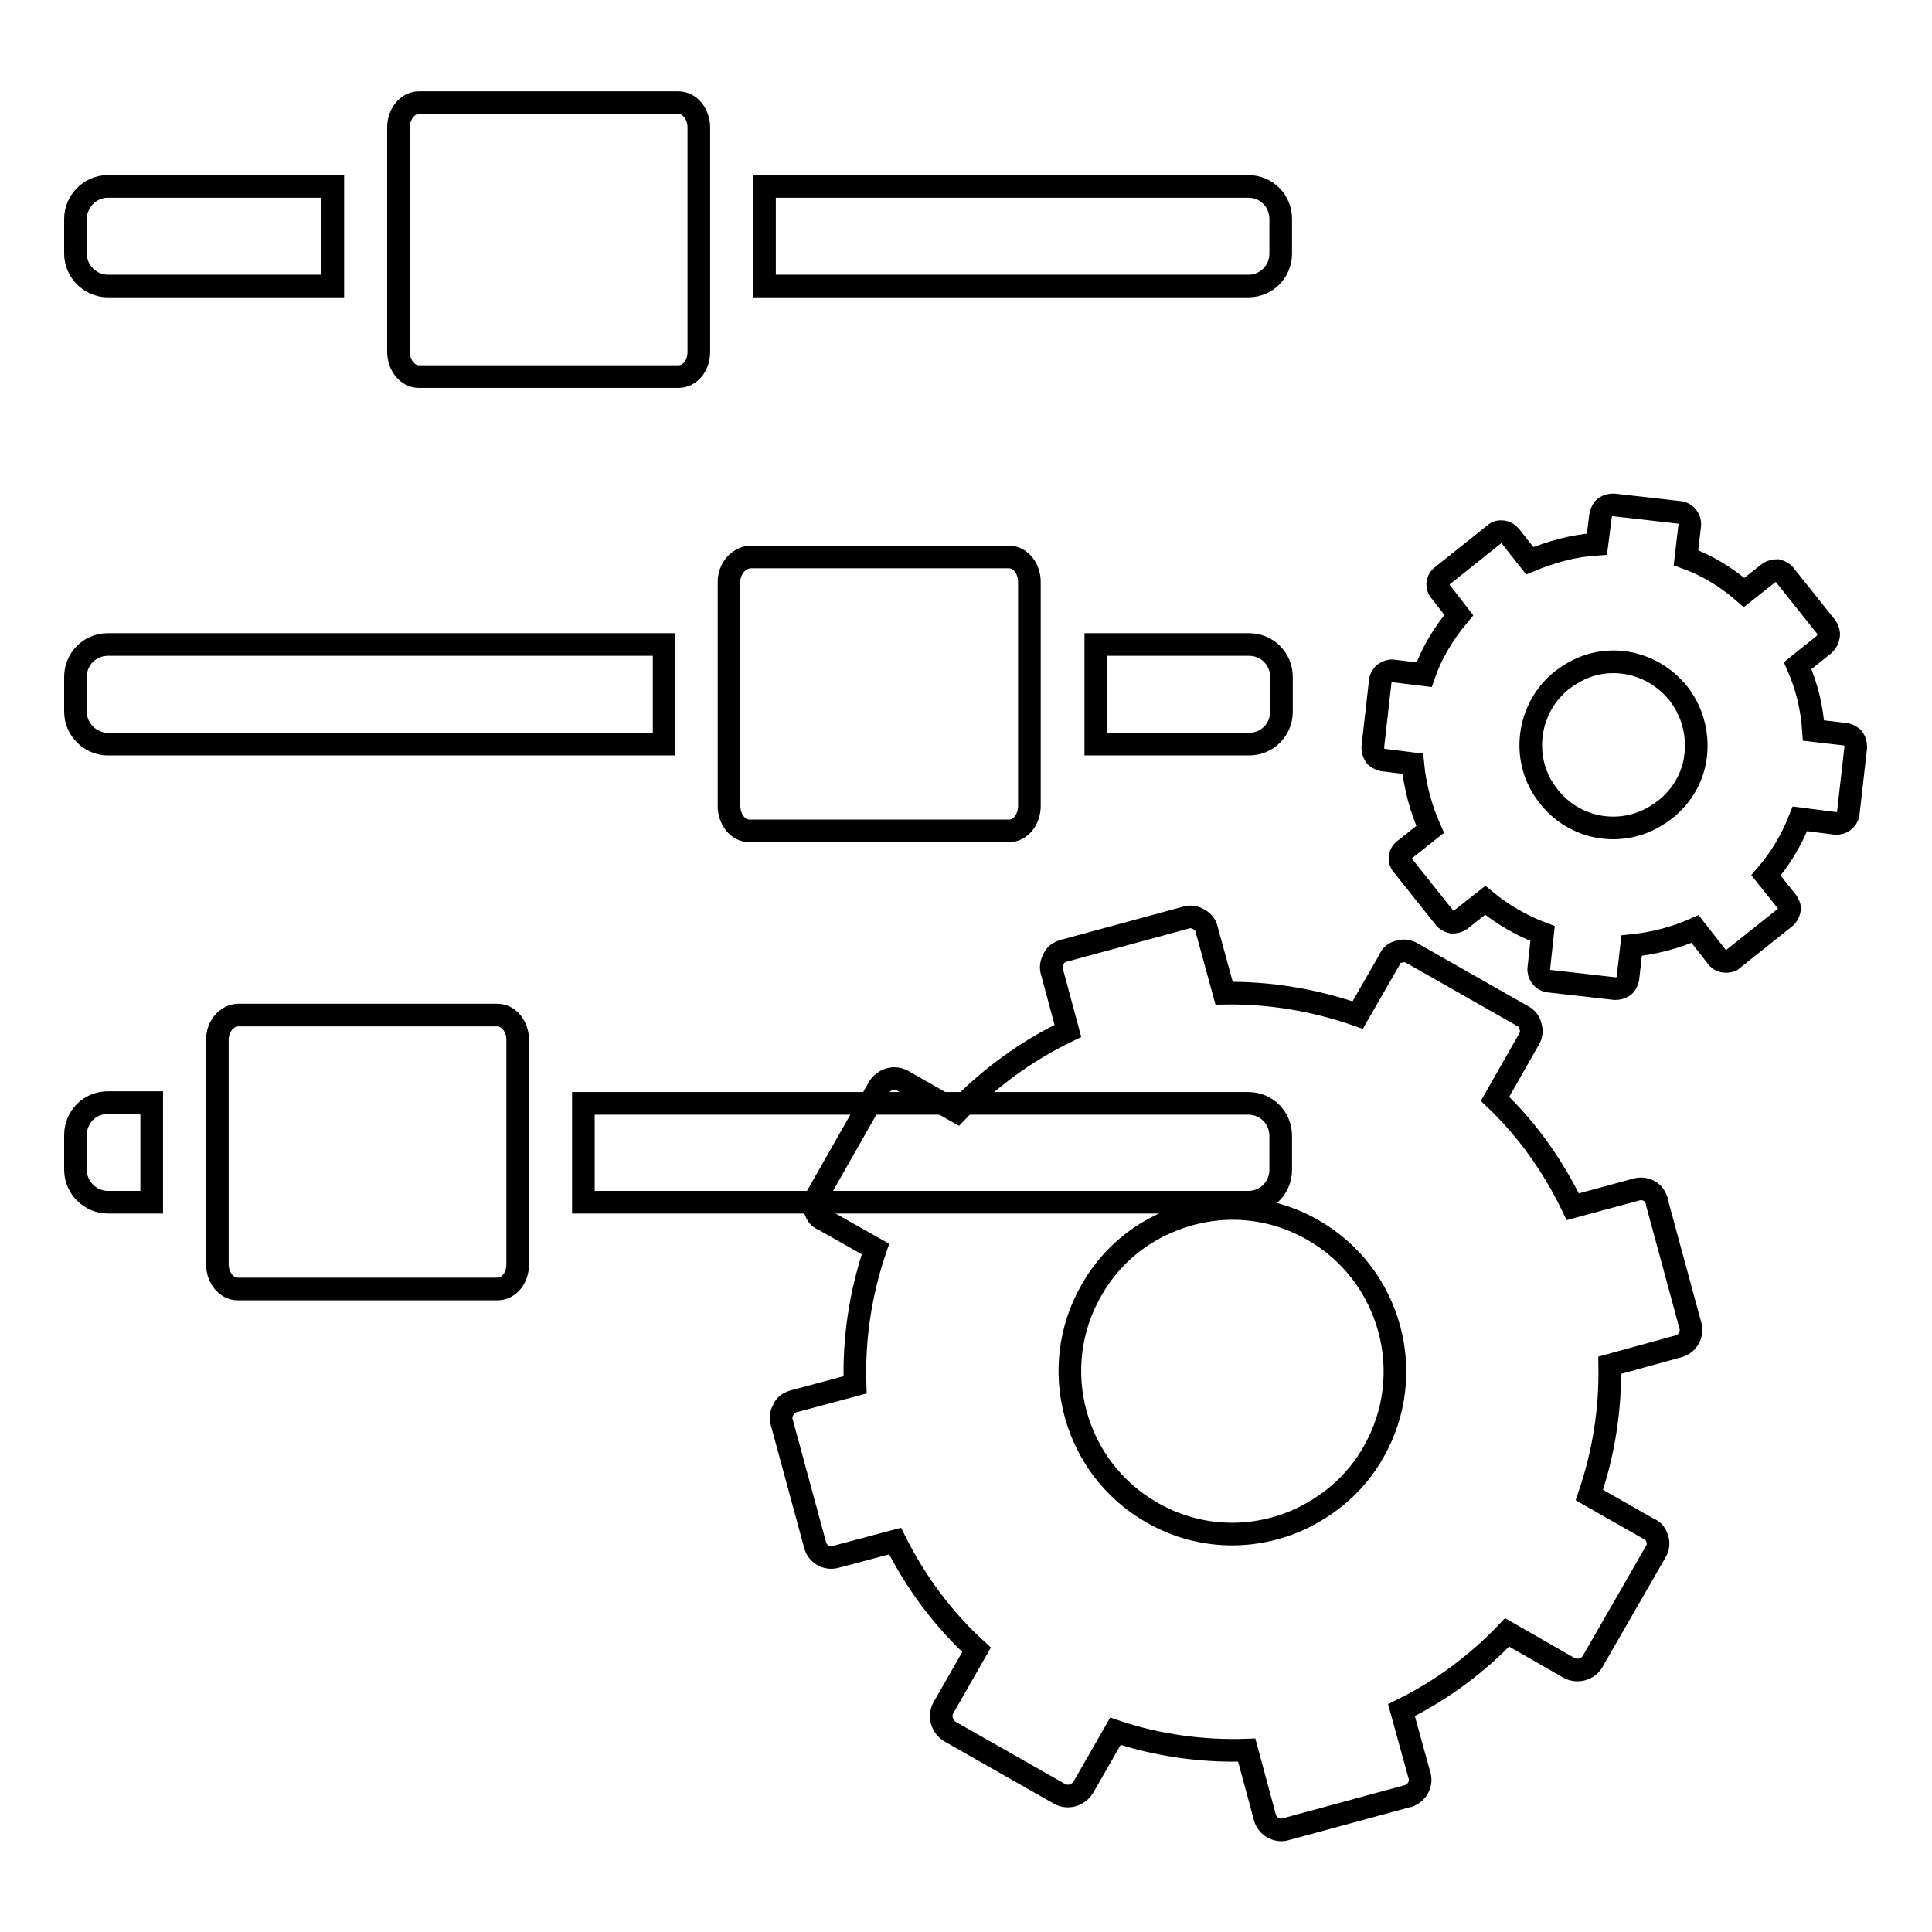 <?xml version="1.0" encoding="utf-8"?>
<!-- Svg Vector Icons : http://www.onlinewebfonts.com/icon -->
<!DOCTYPE svg PUBLIC "-//W3C//DTD SVG 1.1//EN" "http://www.w3.org/Graphics/SVG/1.1/DTD/svg11.dtd">
<svg version="1.1" xmlns="http://www.w3.org/2000/svg" xmlns:xlink="http://www.w3.org/1999/xlink" x="0px" y="0px" viewBox="0 0 256 256" enable-background="new 0 0 256 256" xml:space="preserve">
<g><g><path stroke-width="3" fill-opacity="0" stroke="#000000"  d="M216.9,157.6l-8.5,2.3c-2.6-5.4-6-10.2-10.3-14.3l4.5-7.9c0.3-0.5,0.4-1.1,0.2-1.7c-0.1-0.6-0.5-1.1-1.1-1.4l-14.6-8.3c-0.5-0.3-1.1-0.4-1.7-0.2c-0.6,0.1-1.1,0.5-1.3,1.1l-4.2,7.3c-5.7-2-11.7-3-17.7-2.9l-2.3-8.4c-0.1-0.6-0.5-1.1-1.1-1.4c-0.5-0.3-1.1-0.4-1.7-0.2l-16.2,4.4c-0.6,0.2-1.1,0.5-1.3,1.1c-0.3,0.5-0.4,1.1-0.2,1.7l2.1,7.8c-5.6,2.7-10.5,6.3-14.7,10.7l-7.2-4.1c-1.1-0.6-2.4-0.2-3.1,0.8l-8.3,14.6c-0.3,0.5-0.4,1.1-0.2,1.7c0.2,0.6,0.5,1.1,1.1,1.3l6.9,3.9c-2,5.9-2.9,11.9-2.7,18l-8.2,2.2c-0.6,0.2-1.1,0.5-1.3,1.1c-0.3,0.5-0.4,1.1-0.2,1.7l4.4,16.2c0.3,1.2,1.5,1.9,2.7,1.6l7.9-2.1c2.7,5.4,6.3,10.3,10.8,14.4l-4.4,7.7c-0.6,1.1-0.2,2.4,0.8,3.1l14.6,8.3c1.1,0.6,2.4,0.2,3.1-0.8l4.3-7.5c5.6,1.9,11.6,2.7,17.4,2.5l2.4,8.9c0.3,1.2,1.6,1.9,2.7,1.6l16.2-4.4c0.1,0,0.2,0,0.3-0.1c1-0.4,1.6-1.6,1.3-2.6l-2.4-8.7c5.3-2.6,10-6.1,14-10.3l8.2,4.7c1.1,0.6,2.5,0.2,3.1-0.8l8.4-14.6c0.3-0.5,0.4-1.1,0.2-1.7s-0.5-1.1-1.1-1.3l-7.9-4.5c1.9-5.6,2.8-11.3,2.7-17.2l9.1-2.5c1.2-0.3,1.9-1.6,1.6-2.7l-4.4-16.2C219.4,158,218.1,157.3,216.9,157.6z M182,192.4c-2.3,4.1-5.9,7.2-10.2,9.1c-6.3,2.7-13.3,2.3-19.2-1.1c-10.3-5.9-13.9-19.1-8-29.4c2.3-4.1,5.9-7.3,10.2-9.1c6.3-2.7,13.3-2.3,19.2,1.1C184.3,168.9,187.9,182.1,182,192.4z"/><path stroke-width="3" fill-opacity="0" stroke="#000000"  d="M242,83.1l-5.5-6.9c-0.2-0.3-0.6-0.5-1-0.6c-0.4,0-0.8,0.1-1.1,0.3l-3.3,2.6c-2.3-2-4.9-3.6-7.7-4.6l0.5-4.3c0.1-0.8-0.5-1.6-1.3-1.7l-8.8-1c-0.4,0-0.8,0.1-1.1,0.3c-0.3,0.2-0.5,0.6-0.6,1l-0.5,3.9c-3.1,0.2-6,1-8.9,2.2l-2.6-3.3c-0.5-0.6-1.5-0.8-2.1-0.2l-6.9,5.5c-0.7,0.5-0.8,1.5-0.2,2.1l2.4,3.1c-2,2.4-3.6,5-4.6,7.9l-4.1-0.5c-0.8-0.1-1.6,0.5-1.7,1.3l-1,8.8c0,0.4,0.1,0.8,0.3,1.1c0.2,0.3,0.6,0.5,1,0.6l4,0.5c0.3,3.1,1.1,6,2.3,8.7l-3.4,2.7c-0.7,0.5-0.8,1.5-0.2,2.1l5.5,6.9c0.2,0.3,0.6,0.5,1,0.6c0.4,0,0.8-0.1,1.1-0.3l3.3-2.6c2.3,1.9,4.9,3.4,7.6,4.4l-0.5,4.6c-0.1,0.8,0.5,1.6,1.3,1.7l8.8,1c0.4,0,0.8-0.1,1.1-0.3c0.3-0.2,0.5-0.6,0.6-1l0.5-4.4c2.9-0.3,5.7-1,8.4-2.2l2.9,3.7c0.4,0.6,1.2,0.7,1.8,0.5c0.1,0,0.2-0.1,0.3-0.2l6.9-5.5c0.3-0.2,0.5-0.6,0.6-1s-0.1-0.8-0.3-1.1l-2.8-3.5c1.9-2.2,3.4-4.7,4.5-7.5l4.7,0.6c0.8,0.1,1.6-0.5,1.7-1.3l1-8.8c0-0.4-0.1-0.8-0.3-1.1c-0.2-0.3-0.6-0.5-1-0.6l-4.3-0.5c-0.2-3-0.9-5.9-2.1-8.6l3.5-2.8C242.4,84.7,242.5,83.8,242,83.1z M224.7,100c-0.3,2.9-1.8,5.5-4.1,7.3c-0.8,0.6-1.6,1.1-2.5,1.5c-4.6,2-9.9,0.6-12.9-3.3c-3.8-4.7-2.9-11.7,1.8-15.4c0.8-0.6,1.6-1.1,2.5-1.5c4.5-2,9.8-0.6,12.9,3.3C224.2,94.2,225,97.1,224.7,100z"/><path stroke-width="3" fill-opacity="0" stroke="#000000"  d="M77.3,159.3h88.1c2.4,0,4.3-1.9,4.3-4.3v-4.5c0-2.4-1.9-4.3-4.3-4.3H77.3V159.3z"/><path stroke-width="3" fill-opacity="0" stroke="#000000"  d="M20.1,146.1h-5.8c-2.4,0-4.3,1.9-4.3,4.3v4.6c0,2.4,2,4.3,4.3,4.3h5.8V146.1z"/><path stroke-width="3" fill-opacity="0" stroke="#000000"  d="M28.8,137.8v29.7c0,1.8,1.2,3.3,2.7,3.3h34.4c1.5,0,2.7-1.4,2.7-3.3v-29.7c0-1.8-1.2-3.3-2.7-3.3H31.5C30,134.6,28.8,136,28.8,137.8z"/><path stroke-width="3" fill-opacity="0" stroke="#000000"  d="M145.2,98.6h20.3c2.4,0,4.3-1.9,4.3-4.3v-4.6c0-2.4-1.9-4.3-4.3-4.3h-20.3V98.6z"/><path stroke-width="3" fill-opacity="0" stroke="#000000"  d="M88,85.4H14.3c-2.4,0-4.3,1.9-4.3,4.3v4.6c0,2.4,2,4.3,4.3,4.3H88V85.4z"/><path stroke-width="3" fill-opacity="0" stroke="#000000"  d="M96.6,77.1v29.7c0,1.8,1.2,3.3,2.7,3.3h34.4c1.5,0,2.7-1.5,2.7-3.3V77.1c0-1.8-1.2-3.3-2.7-3.3H99.4C97.9,73.9,96.6,75.3,96.6,77.1z"/><path stroke-width="3" fill-opacity="0" stroke="#000000"  d="M44.1,24.7H14.3c-2.4,0-4.3,2-4.3,4.3v4.6c0,2.4,2,4.3,4.3,4.3h29.8V24.7z"/><path stroke-width="3" fill-opacity="0" stroke="#000000"  d="M101.3,37.9h64.1c2.4,0,4.3-1.9,4.3-4.3v-4.6c0-2.4-1.9-4.3-4.3-4.3h-64.1V37.9z"/><path stroke-width="3" fill-opacity="0" stroke="#000000"  d="M52.8,16.9v29.7c0,1.8,1.2,3.3,2.7,3.3h34.4c1.5,0,2.7-1.4,2.7-3.3V16.9c0-1.8-1.2-3.3-2.7-3.3H55.5C54,13.6,52.8,15.1,52.8,16.9z"/></g></g>
</svg>